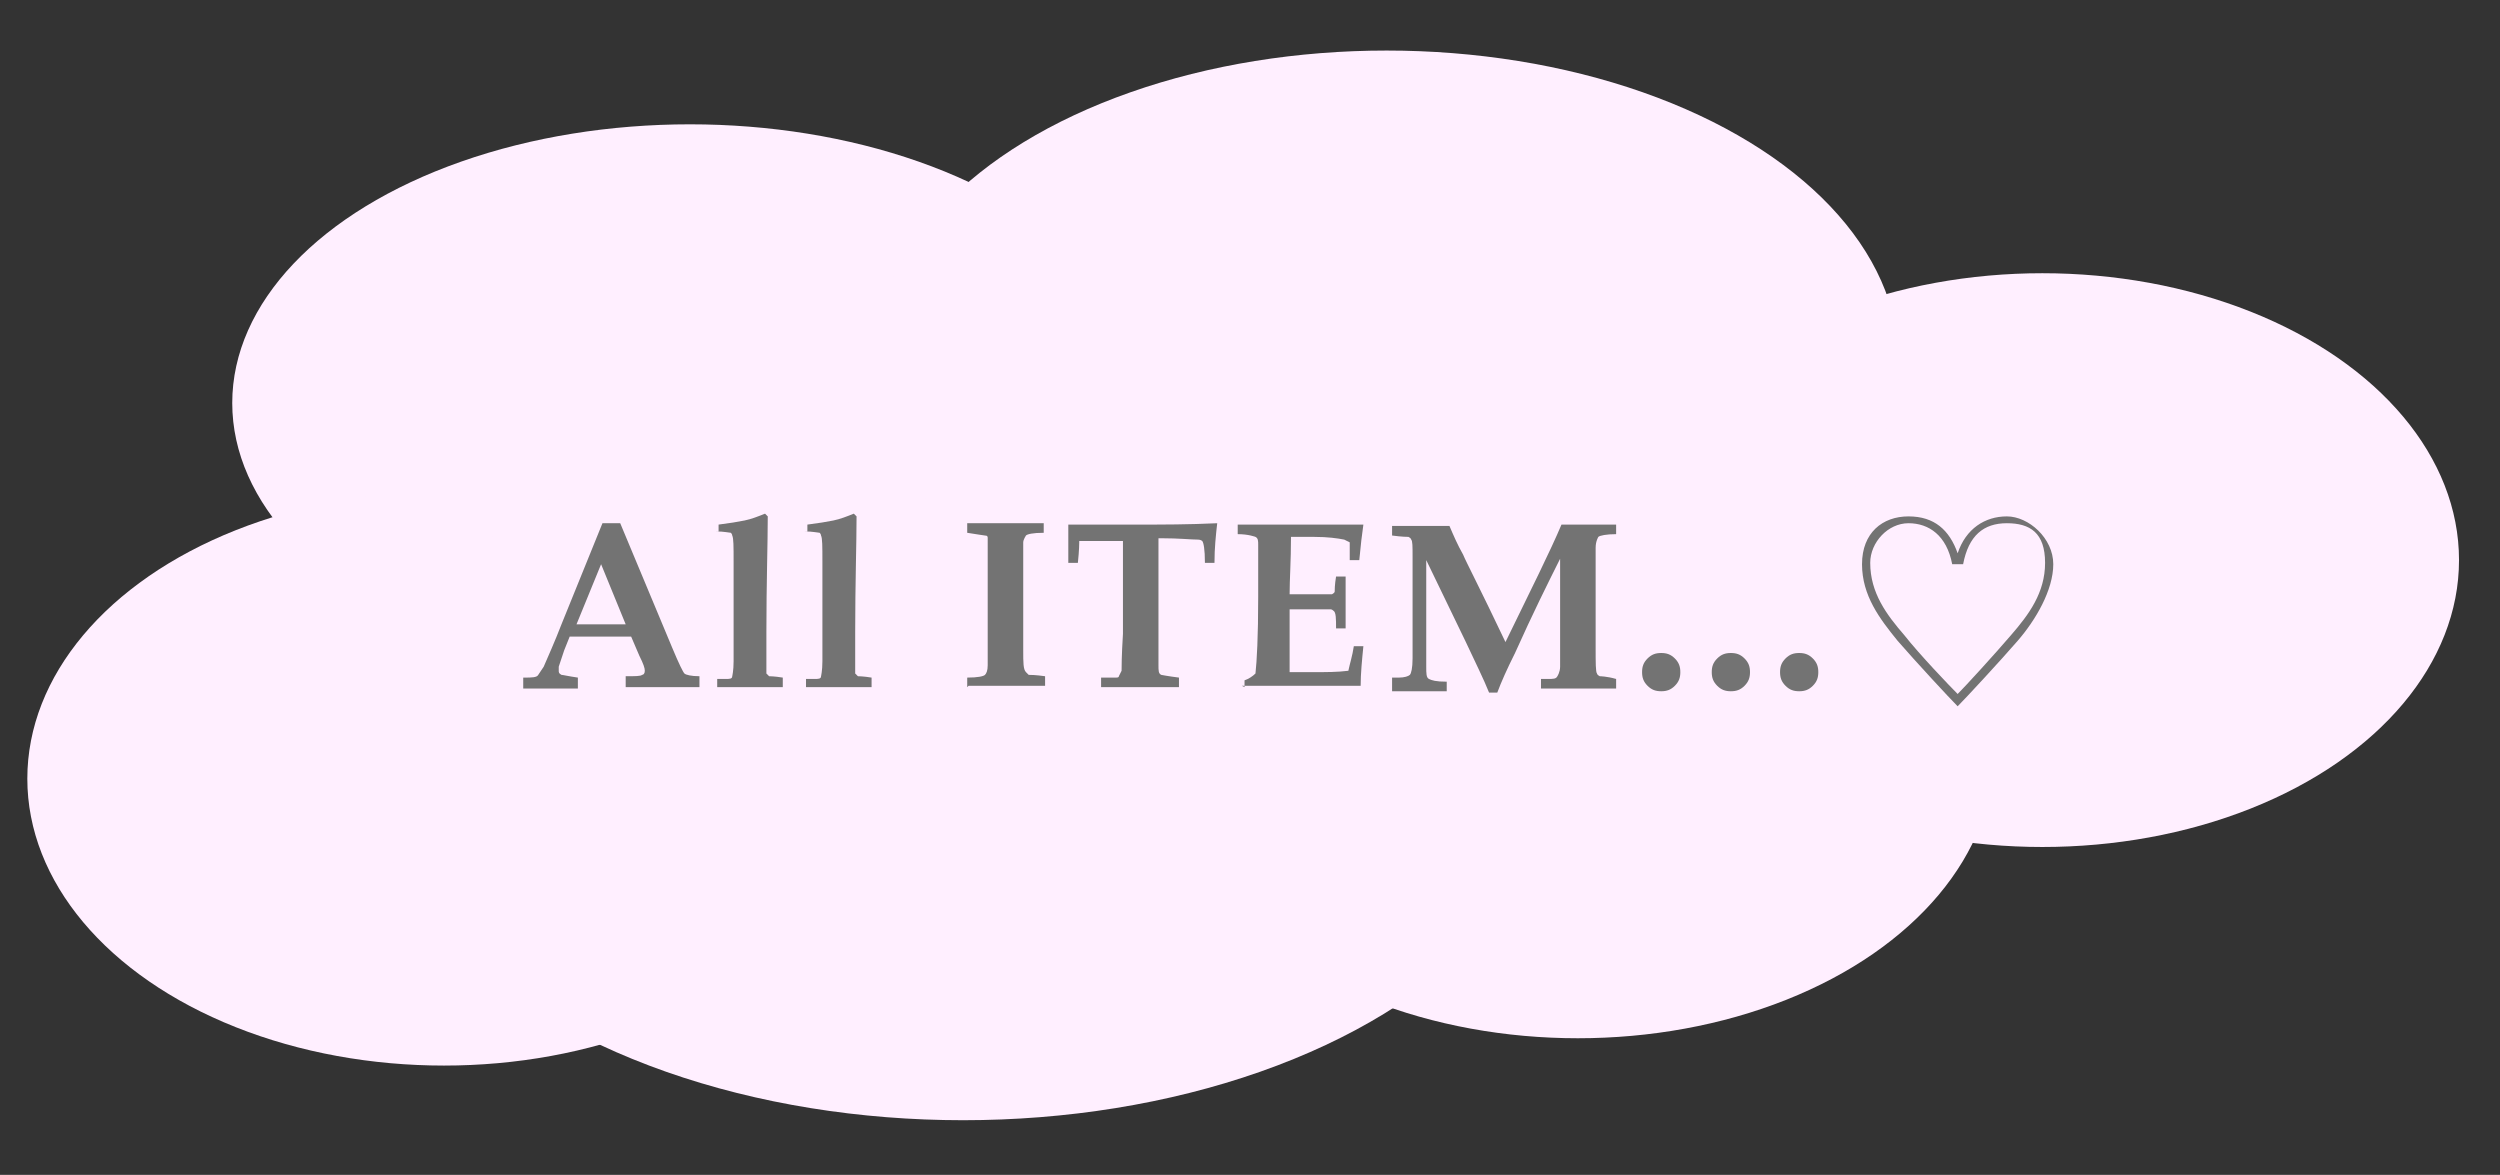 <?xml version="1.0" encoding="UTF-8"?>
<svg id="_レイヤー_1" data-name="レイヤー_1" xmlns="http://www.w3.org/2000/svg" version="1.1" viewBox="0 0 183 86">
  <rect x="0" y="0" width="183" height="86" fill="#333333" stroke="none"/>
  <!-- Generator: Adobe Illustrator 29.0.0, SVG Export Plug-In . SVG Version: 2.1.0 Build 186)  -->
  <defs>
    <style>
      .st0 {
        fill: #ffefff;
      }

      .st1 {
        fill: #737373;
      }
    </style>
  </defs>
  <ellipse class="st0" cx="50.5" cy="29.5" rx="33.5" ry="20.4"/>
  <ellipse class="st0" cx="32.5" cy="57" rx="30.5" ry="21"/>
  <ellipse class="st0" cx="115.5" cy="55" rx="30.5" ry="21"/>
  <ellipse class="st0" cx="149.5" cy="41" rx="30.5" ry="21"/>
  <ellipse class="st0" cx="70.5" cy="55.5" rx="43.5" ry="26.5"/>
  <ellipse class="st0" cx="101.5" cy="26.5" rx="37.5" ry="22.8"/>
  <g>
    <path class="st1" d="M38.4,49.6c.5,0,.9,0,1-.2,0,0,.2-.3.4-.6.3-.7.8-1.8,1.3-3.1l3-7.4h1.3l3.8,9.1c.5,1.2.8,1.8.9,1.9s.5.2,1.1.2v.8c-.9,0-1.8,0-2.6,0s-1.9,0-2.8,0v-.8c.7,0,1.1,0,1.2-.1.1,0,.2-.1.2-.3s-.1-.5-.4-1.1l-.6-1.4c-.7,0-1.5,0-2.4,0s-1.4,0-2.1,0l-.4,1c-.1.3-.2.6-.4,1.2,0,.1,0,.2,0,.3s0,.2.2.3c.1,0,.5.1,1.2.2v.8c-.6,0-1.2,0-2.1,0s-1.4,0-1.9,0v-.8ZM44,41.3l-1.8,4.4c.5,0,1.1,0,1.7,0s1.3,0,1.9,0l-1.8-4.4Z"/>
    <path class="st1" d="M52.6,38.9v-.5c.8-.1,1.4-.2,1.9-.3s1-.3,1.5-.5l.2.2c0,2-.1,4.9-.1,8.5s0,1.5,0,2.2c0,.5,0,.8,0,.8,0,0,.1.1.2.2,0,0,.4,0,1,.1v.7h-.9c-.6,0-1,0-1.4,0h-2.5c0,0,0-.6,0-.6h.6c.3,0,.5,0,.5-.2,0,0,.1-.4.1-1.1,0-.9,0-2.1,0-3.7v-3.6c0-1.1,0-1.7-.1-1.9,0,0,0-.1-.1-.2-.1,0-.5-.1-1.1-.1Z"/>
    <path class="st1" d="M59.1,38.9v-.5c.8-.1,1.4-.2,1.9-.3s1-.3,1.5-.5l.2.2c0,2-.1,4.9-.1,8.5s0,1.5,0,2.2c0,.5,0,.8,0,.8,0,0,.1.1.2.2,0,0,.4,0,1,.1v.7h-.9c-.6,0-1,0-1.4,0h-2.5c0,0,0-.6,0-.6h.6c.3,0,.5,0,.5-.2,0,0,.1-.4.1-1.1,0-.9,0-2.1,0-3.7v-3.6c0-1.1,0-1.7-.1-1.9,0,0,0-.1-.1-.2-.1,0-.5-.1-1.1-.1Z"/>
    <path class="st1" d="M70.8,50.3v-.7c.8,0,1.2-.1,1.3-.2s.2-.3.2-.7c0-.7,0-2.1,0-4.2s0-1.9,0-3.4c0-1,0-1.6,0-1.7s0-.2-.2-.2c-.1,0-.6-.1-1.3-.2v-.7c1.2,0,2.1,0,2.7,0,1.1,0,2,0,2.9,0v.7c-.8,0-1.2.1-1.3.2,0,0-.2.3-.2.5,0,.5,0,1.6,0,3.3s0,3.8,0,4.6c0,.9,0,1.4.2,1.6,0,0,.1.1.2.2.1,0,.5,0,1.2.1v.7h-1c-.6,0-1.2,0-1.7,0h-2.9Z"/>
    <path class="st1" d="M80.6,50.3v-.7c.3,0,.7,0,1,0,.2,0,.3,0,.3-.1,0,0,.1-.2.2-.4,0-.2,0-1.1.1-2.7,0-1.1,0-2.2,0-3.4,0-2.2,0-3.4,0-3.4,0,0-.2,0-.6,0-.8,0-1.5,0-2,0-.3,0-.5,0-.6,0,0,0,0,0,0,.1,0,0,0,.6-.1,1.5h-.7c0-1.1,0-2,0-2.8h0c1.8,0,3.5,0,5.2,0s3.6,0,5.7-.1h0c-.1.9-.2,1.8-.2,2.9h-.7c0-1-.1-1.5-.2-1.6,0,0-.1-.1-.3-.1-.5,0-1.4-.1-2.7-.1s-.2,0-.2,0c0,0,0,.2,0,.5v5.7c0,1.7,0,2.7,0,3.1,0,.4,0,.6.2.7,0,0,.5.1,1.3.2v.7c-.8,0-1.7,0-2.7,0s-2.2,0-3,0Z"/>
    <path class="st1" d="M91.1,50.3v-.5c.3-.1.6-.3.8-.5.1-.9.2-2.7.2-5.6s0-3.2,0-3.8c0-.3,0-.5-.2-.6,0,0-.5-.2-1.3-.2v-.7c1.3,0,2.4,0,3.2,0h4.7c.5,0,.9,0,1.3,0h0c-.1.7-.2,1.5-.3,2.6h-.7c0-.8,0-1.3,0-1.3s-.2-.1-.4-.2c-.5-.1-1.2-.2-2.2-.2s-1,0-1.7,0c0,1.8-.1,3.1-.1,4.2.6,0,1.2,0,1.7,0,.8,0,1.3,0,1.4,0,0,0,.2-.1.2-.2,0-.1,0-.5.1-1.1h.7c0,1,0,1.6,0,1.9v1.9s-.7,0-.7,0c0-.7,0-1.2-.2-1.3,0,0-.1-.1-.2-.1-.3,0-.9,0-1.9,0s-.7,0-1.1,0c0,.3,0,.6,0,.9,0,1.6,0,2.9,0,3.7h1.7c1,0,1.8,0,2.6-.1.1-.5.3-1.1.4-1.8h.7c-.1,1-.2,2-.2,2.9-.5,0-1,0-1.5,0s-.9,0-1.8,0c-.9,0-1.6,0-2.4,0s-1.9,0-3,0Z"/>
    <path class="st1" d="M101.9,50.3v-.7h.5c.4,0,.7-.1.8-.2.1-.1.2-.5.2-1.2,0-1.4,0-2.9,0-4.5s0-1.9,0-3c0-.7,0-1.1-.1-1.2,0,0,0-.1-.2-.2,0,0-.5,0-1.2-.1v-.7c.7,0,1.4,0,2,0s1.5,0,2.2,0c.3.7.6,1.4,1,2.1.2.5,1.3,2.6,3.1,6.4,1.9-3.9,3.3-6.7,4.1-8.6.7,0,1.3,0,1.9,0s1.4,0,2.1,0v.7c-.7,0-1.2.1-1.3.2,0,0-.2.3-.2.8,0,.7,0,2.1,0,4.1s0,2.1,0,3.2c0,1.1,0,1.8.1,1.9,0,0,0,.1.2.2,0,0,.5,0,1.2.2v.7c-.9,0-1.7,0-2.5,0s-1.7,0-3,0v-.7h.5c.4,0,.6,0,.7-.2,0,0,.2-.3.2-.7,0-.4,0-1.3,0-2.8v-5.1c-.9,1.8-2,4-3.3,6.9-.6,1.2-1,2.1-1.3,2.9h-.6c-.4-1-1-2.2-1.7-3.7l-2.9-6v1.2c0,3.2,0,5.4,0,6.6,0,.5,0,.8.2.9s.5.2,1.3.2v.7c-.6,0-1.2,0-1.7,0-.9,0-1.6,0-2.3,0Z"/>
    <path class="st1" d="M121.6,47.8c.4,0,.7.1,1,.4s.4.6.4,1-.1.7-.4,1c-.3.3-.6.4-1,.4s-.7-.1-1-.4c-.3-.3-.4-.6-.4-1s.1-.7.4-1c.3-.3.6-.4,1-.4Z"/>
    <path class="st1" d="M126.7,47.8c.4,0,.7.1,1,.4s.4.6.4,1-.1.7-.4,1c-.3.3-.6.4-1,.4s-.7-.1-1-.4c-.3-.3-.4-.6-.4-1s.1-.7.4-1c.3-.3.6-.4,1-.4Z"/>
    <path class="st1" d="M131.7,47.8c.4,0,.7.1,1,.4s.4.6.4,1-.1.7-.4,1c-.3.3-.6.4-1,.4s-.7-.1-1-.4c-.3-.3-.4-.6-.4-1s.1-.7.4-1c.3-.3.6-.4,1-.4Z"/>
    <path class="st1" d="M143.3,51.7c-.6-.6-3.1-3.3-4.4-4.8-1.3-1.6-2.6-3.3-2.6-5.6s1.5-3.5,3.4-3.5,3,1,3.6,2.7h0c.6-1.8,2-2.7,3.6-2.7s3.4,1.6,3.4,3.5-1.3,4.1-2.6,5.6c-1.3,1.5-3.8,4.2-4.4,4.8h0ZM142.9,41.3c-.4-2.1-1.7-3-3.2-3s-2.8,1.4-2.8,2.9c0,2.2,1.2,3.8,2.5,5.3,1.1,1.4,3.3,3.7,3.9,4.3h0c.6-.6,2.7-2.9,3.9-4.3,1.3-1.5,2.5-3.1,2.5-5.3s-1.1-2.9-2.8-2.9-2.8.9-3.2,3h-.7Z"/>
  </g>
</svg>